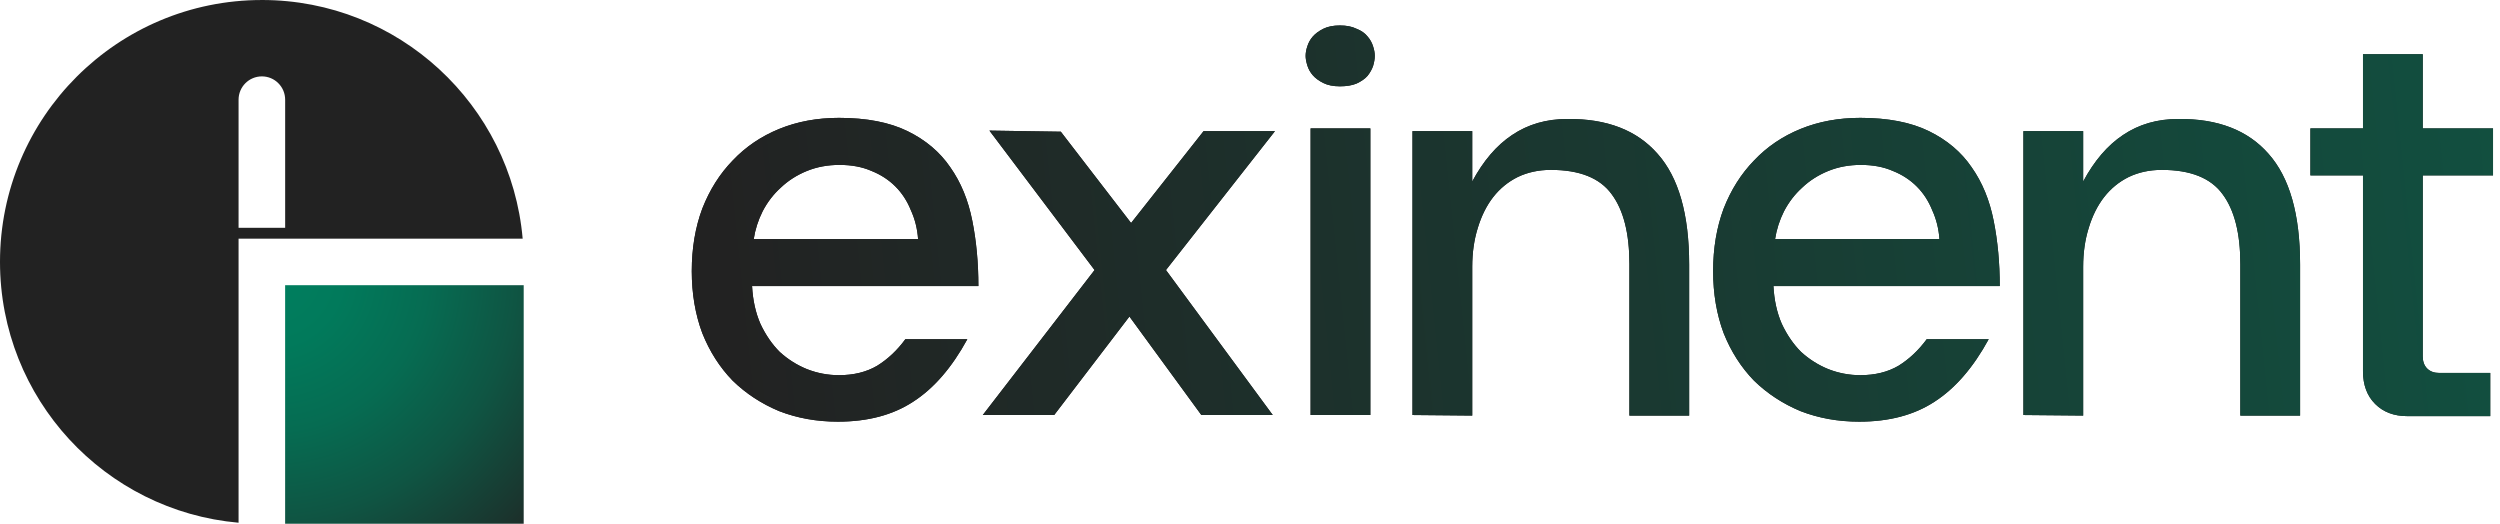 <svg width="253" height="53" viewBox="0 0 253 53" fill="none" xmlns="http://www.w3.org/2000/svg">
<path d="M52.998 28.859H28.855V53.005H52.998V28.859Z" fill="url(#paint0_radial_12883_620)"/>
<path d="M26.503 0.001C11.869 0.001 0 11.864 0 26.5C0 40.349 10.614 51.709 24.143 52.9V24.152H52.894C51.71 10.615 40.344 0 26.503 0V0.001ZM24.143 23.052V10.091C24.143 8.786 25.199 7.73 26.504 7.73C27.149 7.73 27.745 7.992 28.17 8.425C28.596 8.85 28.858 9.438 28.858 10.091V23.052H24.143Z" fill="#222222"/>
<path d="M97.894 34.328C96.326 37.203 94.497 39.312 92.406 40.656C90.353 42 87.814 42.672 84.79 42.672C82.662 42.672 80.683 42.317 78.854 41.608C77.062 40.861 75.494 39.835 74.15 38.528C72.843 37.184 71.817 35.579 71.07 33.712C70.361 31.808 70.006 29.717 70.006 27.44C70.006 25.125 70.361 23.016 71.07 21.112C71.817 19.208 72.843 17.584 74.15 16.24C75.457 14.859 77.025 13.795 78.854 13.048C80.683 12.301 82.699 11.928 84.902 11.928C87.702 11.928 90.017 12.376 91.846 13.272C93.675 14.168 95.113 15.381 96.158 16.912C97.241 18.443 97.987 20.253 98.398 22.344C98.809 24.397 99.014 26.6 99.014 28.952H76.11C76.185 30.371 76.465 31.64 76.95 32.76C77.473 33.88 78.126 34.832 78.91 35.616C79.731 36.363 80.646 36.941 81.654 37.352C82.699 37.763 83.782 37.968 84.902 37.968C86.395 37.968 87.683 37.651 88.766 37.016C89.849 36.344 90.801 35.448 91.622 34.328H97.894ZM92.91 24.192C92.835 23.147 92.593 22.176 92.182 21.28C91.809 20.347 91.286 19.544 90.614 18.872C89.942 18.2 89.139 17.677 88.206 17.304C87.273 16.893 86.19 16.688 84.958 16.688C83.763 16.688 82.662 16.893 81.654 17.304C80.646 17.715 79.769 18.275 79.022 18.984C78.275 19.656 77.659 20.459 77.174 21.392C76.726 22.288 76.427 23.221 76.278 24.192H92.91ZM110.77 27.328L100.13 13.216L107.354 13.328L114.466 22.568L121.802 13.272H129.026L117.994 27.328L128.802 42H121.578L114.298 32.032L106.682 42H99.458L110.77 27.328ZM132.128 5.656C132.128 5.357 132.184 5.04 132.296 4.704C132.408 4.331 132.595 3.995 132.856 3.696C133.118 3.397 133.472 3.136 133.92 2.912C134.368 2.688 134.928 2.576 135.6 2.576C136.272 2.576 136.832 2.688 137.28 2.912C137.766 3.099 138.139 3.36 138.4 3.696C138.662 3.995 138.848 4.331 138.96 4.704C139.072 5.04 139.128 5.357 139.128 5.656C139.128 5.955 139.072 6.291 138.96 6.664C138.848 7 138.662 7.336 138.4 7.672C138.139 7.971 137.766 8.232 137.28 8.456C136.832 8.643 136.272 8.736 135.6 8.736C134.928 8.736 134.368 8.624 133.92 8.4C133.472 8.176 133.118 7.915 132.856 7.616C132.595 7.317 132.408 6.981 132.296 6.608C132.184 6.235 132.128 5.917 132.128 5.656ZM132.632 12.992H138.68V42H132.632V12.992ZM148.991 18.368C150.111 16.277 151.455 14.709 153.023 13.664C154.629 12.581 156.495 12.04 158.623 12.04C162.618 12.003 165.661 13.179 167.751 15.568C169.879 17.957 170.943 21.691 170.943 26.768V42.056H164.895V26.712C164.895 23.613 164.298 21.261 163.103 19.656C161.909 18.013 159.855 17.192 156.943 17.192C155.711 17.192 154.591 17.435 153.583 17.92C152.613 18.405 151.791 19.077 151.119 19.936C150.447 20.795 149.925 21.84 149.551 23.072C149.178 24.267 148.991 25.573 148.991 26.992V42.056L142.943 42V13.272H148.991V18.368ZM201.256 34.328C199.688 37.203 197.858 39.312 195.768 40.656C193.714 42 191.176 42.672 188.152 42.672C186.024 42.672 184.045 42.317 182.216 41.608C180.424 40.861 178.856 39.835 177.512 38.528C176.205 37.184 175.178 35.579 174.432 33.712C173.722 31.808 173.368 29.717 173.368 27.44C173.368 25.125 173.722 23.016 174.432 21.112C175.178 19.208 176.205 17.584 177.512 16.24C178.818 14.859 180.386 13.795 182.216 13.048C184.045 12.301 186.061 11.928 188.264 11.928C191.064 11.928 193.378 12.376 195.208 13.272C197.037 14.168 198.474 15.381 199.52 16.912C200.602 18.443 201.349 20.253 201.76 22.344C202.17 24.397 202.376 26.6 202.376 28.952H179.472C179.546 30.371 179.826 31.64 180.312 32.76C180.834 33.88 181.488 34.832 182.272 35.616C183.093 36.363 184.008 36.941 185.016 37.352C186.061 37.763 187.144 37.968 188.264 37.968C189.757 37.968 191.045 37.651 192.128 37.016C193.21 36.344 194.162 35.448 194.984 34.328H201.256ZM196.272 24.192C196.197 23.147 195.954 22.176 195.544 21.28C195.17 20.347 194.648 19.544 193.976 18.872C193.304 18.2 192.501 17.677 191.568 17.304C190.634 16.893 189.552 16.688 188.32 16.688C187.125 16.688 186.024 16.893 185.016 17.304C184.008 17.715 183.13 18.275 182.384 18.984C181.637 19.656 181.021 20.459 180.536 21.392C180.088 22.288 179.789 23.221 179.64 24.192H196.272ZM210.817 18.368C211.937 16.277 213.281 14.709 214.849 13.664C216.454 12.581 218.321 12.04 220.449 12.04C224.443 12.003 227.486 13.179 229.577 15.568C231.705 17.957 232.769 21.691 232.769 26.768V42.056H226.721V26.712C226.721 23.613 226.123 21.261 224.929 19.656C223.734 18.013 221.681 17.192 218.769 17.192C217.537 17.192 216.417 17.435 215.409 17.92C214.438 18.405 213.617 19.077 212.945 19.936C212.273 20.795 211.75 21.84 211.377 23.072C211.003 24.267 210.817 25.573 210.817 26.992V42.056L204.769 42V13.272H210.817V18.368ZM252.014 37.744V42.112H243.614C242.27 42.112 241.187 41.701 240.366 40.88C239.545 40.059 239.134 38.957 239.134 37.576V17.752H233.814V12.992H239.134V5.488H245.182V12.992H252.294V17.752H245.182V36.064C245.182 36.587 245.331 36.997 245.63 37.296C245.929 37.595 246.339 37.744 246.862 37.744H252.014Z" fill="#222222"/>
<path d="M97.894 34.328C96.326 37.203 94.497 39.312 92.406 40.656C90.353 42 87.814 42.672 84.79 42.672C82.662 42.672 80.683 42.317 78.854 41.608C77.062 40.861 75.494 39.835 74.15 38.528C72.843 37.184 71.817 35.579 71.07 33.712C70.361 31.808 70.006 29.717 70.006 27.44C70.006 25.125 70.361 23.016 71.07 21.112C71.817 19.208 72.843 17.584 74.15 16.24C75.457 14.859 77.025 13.795 78.854 13.048C80.683 12.301 82.699 11.928 84.902 11.928C87.702 11.928 90.017 12.376 91.846 13.272C93.675 14.168 95.113 15.381 96.158 16.912C97.241 18.443 97.987 20.253 98.398 22.344C98.809 24.397 99.014 26.6 99.014 28.952H76.11C76.185 30.371 76.465 31.64 76.95 32.76C77.473 33.88 78.126 34.832 78.91 35.616C79.731 36.363 80.646 36.941 81.654 37.352C82.699 37.763 83.782 37.968 84.902 37.968C86.395 37.968 87.683 37.651 88.766 37.016C89.849 36.344 90.801 35.448 91.622 34.328H97.894ZM92.91 24.192C92.835 23.147 92.593 22.176 92.182 21.28C91.809 20.347 91.286 19.544 90.614 18.872C89.942 18.2 89.139 17.677 88.206 17.304C87.273 16.893 86.19 16.688 84.958 16.688C83.763 16.688 82.662 16.893 81.654 17.304C80.646 17.715 79.769 18.275 79.022 18.984C78.275 19.656 77.659 20.459 77.174 21.392C76.726 22.288 76.427 23.221 76.278 24.192H92.91ZM110.77 27.328L100.13 13.216L107.354 13.328L114.466 22.568L121.802 13.272H129.026L117.994 27.328L128.802 42H121.578L114.298 32.032L106.682 42H99.458L110.77 27.328ZM132.128 5.656C132.128 5.357 132.184 5.04 132.296 4.704C132.408 4.331 132.595 3.995 132.856 3.696C133.118 3.397 133.472 3.136 133.92 2.912C134.368 2.688 134.928 2.576 135.6 2.576C136.272 2.576 136.832 2.688 137.28 2.912C137.766 3.099 138.139 3.36 138.4 3.696C138.662 3.995 138.848 4.331 138.96 4.704C139.072 5.04 139.128 5.357 139.128 5.656C139.128 5.955 139.072 6.291 138.96 6.664C138.848 7 138.662 7.336 138.4 7.672C138.139 7.971 137.766 8.232 137.28 8.456C136.832 8.643 136.272 8.736 135.6 8.736C134.928 8.736 134.368 8.624 133.92 8.4C133.472 8.176 133.118 7.915 132.856 7.616C132.595 7.317 132.408 6.981 132.296 6.608C132.184 6.235 132.128 5.917 132.128 5.656ZM132.632 12.992H138.68V42H132.632V12.992ZM148.991 18.368C150.111 16.277 151.455 14.709 153.023 13.664C154.629 12.581 156.495 12.04 158.623 12.04C162.618 12.003 165.661 13.179 167.751 15.568C169.879 17.957 170.943 21.691 170.943 26.768V42.056H164.895V26.712C164.895 23.613 164.298 21.261 163.103 19.656C161.909 18.013 159.855 17.192 156.943 17.192C155.711 17.192 154.591 17.435 153.583 17.92C152.613 18.405 151.791 19.077 151.119 19.936C150.447 20.795 149.925 21.84 149.551 23.072C149.178 24.267 148.991 25.573 148.991 26.992V42.056L142.943 42V13.272H148.991V18.368ZM201.256 34.328C199.688 37.203 197.858 39.312 195.768 40.656C193.714 42 191.176 42.672 188.152 42.672C186.024 42.672 184.045 42.317 182.216 41.608C180.424 40.861 178.856 39.835 177.512 38.528C176.205 37.184 175.178 35.579 174.432 33.712C173.722 31.808 173.368 29.717 173.368 27.44C173.368 25.125 173.722 23.016 174.432 21.112C175.178 19.208 176.205 17.584 177.512 16.24C178.818 14.859 180.386 13.795 182.216 13.048C184.045 12.301 186.061 11.928 188.264 11.928C191.064 11.928 193.378 12.376 195.208 13.272C197.037 14.168 198.474 15.381 199.52 16.912C200.602 18.443 201.349 20.253 201.76 22.344C202.17 24.397 202.376 26.6 202.376 28.952H179.472C179.546 30.371 179.826 31.64 180.312 32.76C180.834 33.88 181.488 34.832 182.272 35.616C183.093 36.363 184.008 36.941 185.016 37.352C186.061 37.763 187.144 37.968 188.264 37.968C189.757 37.968 191.045 37.651 192.128 37.016C193.21 36.344 194.162 35.448 194.984 34.328H201.256ZM196.272 24.192C196.197 23.147 195.954 22.176 195.544 21.28C195.17 20.347 194.648 19.544 193.976 18.872C193.304 18.2 192.501 17.677 191.568 17.304C190.634 16.893 189.552 16.688 188.32 16.688C187.125 16.688 186.024 16.893 185.016 17.304C184.008 17.715 183.13 18.275 182.384 18.984C181.637 19.656 181.021 20.459 180.536 21.392C180.088 22.288 179.789 23.221 179.64 24.192H196.272ZM210.817 18.368C211.937 16.277 213.281 14.709 214.849 13.664C216.454 12.581 218.321 12.04 220.449 12.04C224.443 12.003 227.486 13.179 229.577 15.568C231.705 17.957 232.769 21.691 232.769 26.768V42.056H226.721V26.712C226.721 23.613 226.123 21.261 224.929 19.656C223.734 18.013 221.681 17.192 218.769 17.192C217.537 17.192 216.417 17.435 215.409 17.92C214.438 18.405 213.617 19.077 212.945 19.936C212.273 20.795 211.75 21.84 211.377 23.072C211.003 24.267 210.817 25.573 210.817 26.992V42.056L204.769 42V13.272H210.817V18.368ZM252.014 37.744V42.112H243.614C242.27 42.112 241.187 41.701 240.366 40.88C239.545 40.059 239.134 38.957 239.134 37.576V17.752H233.814V12.992H239.134V5.488H245.182V12.992H252.294V17.752H245.182V36.064C245.182 36.587 245.331 36.997 245.63 37.296C245.929 37.595 246.339 37.744 246.862 37.744H252.014Z" fill="url(#paint1_linear_12883_620)"/>
<defs>
<radialGradient id="paint0_radial_12883_620" cx="0" cy="0" r="1" gradientUnits="userSpaceOnUse" gradientTransform="translate(27.292 27.617) scale(39.091 39.095)">
<stop stop-color="#007F5F"/>
<stop offset="0.19" stop-color="#017A5B"/>
<stop offset="0.41" stop-color="#066C52"/>
<stop offset="0.64" stop-color="#0F5543"/>
<stop offset="0.88" stop-color="#1A352E"/>
<stop offset="1" stop-color="#222222"/>
</radialGradient>
<linearGradient id="paint1_linear_12883_620" x1="441.5" y1="-34.172" x2="70.555" y2="4.233" gradientUnits="userSpaceOnUse">
<stop stop-color="#007F5F"/>
<stop offset="1" stop-color="#222222"/>
</linearGradient>
</defs>
</svg>
